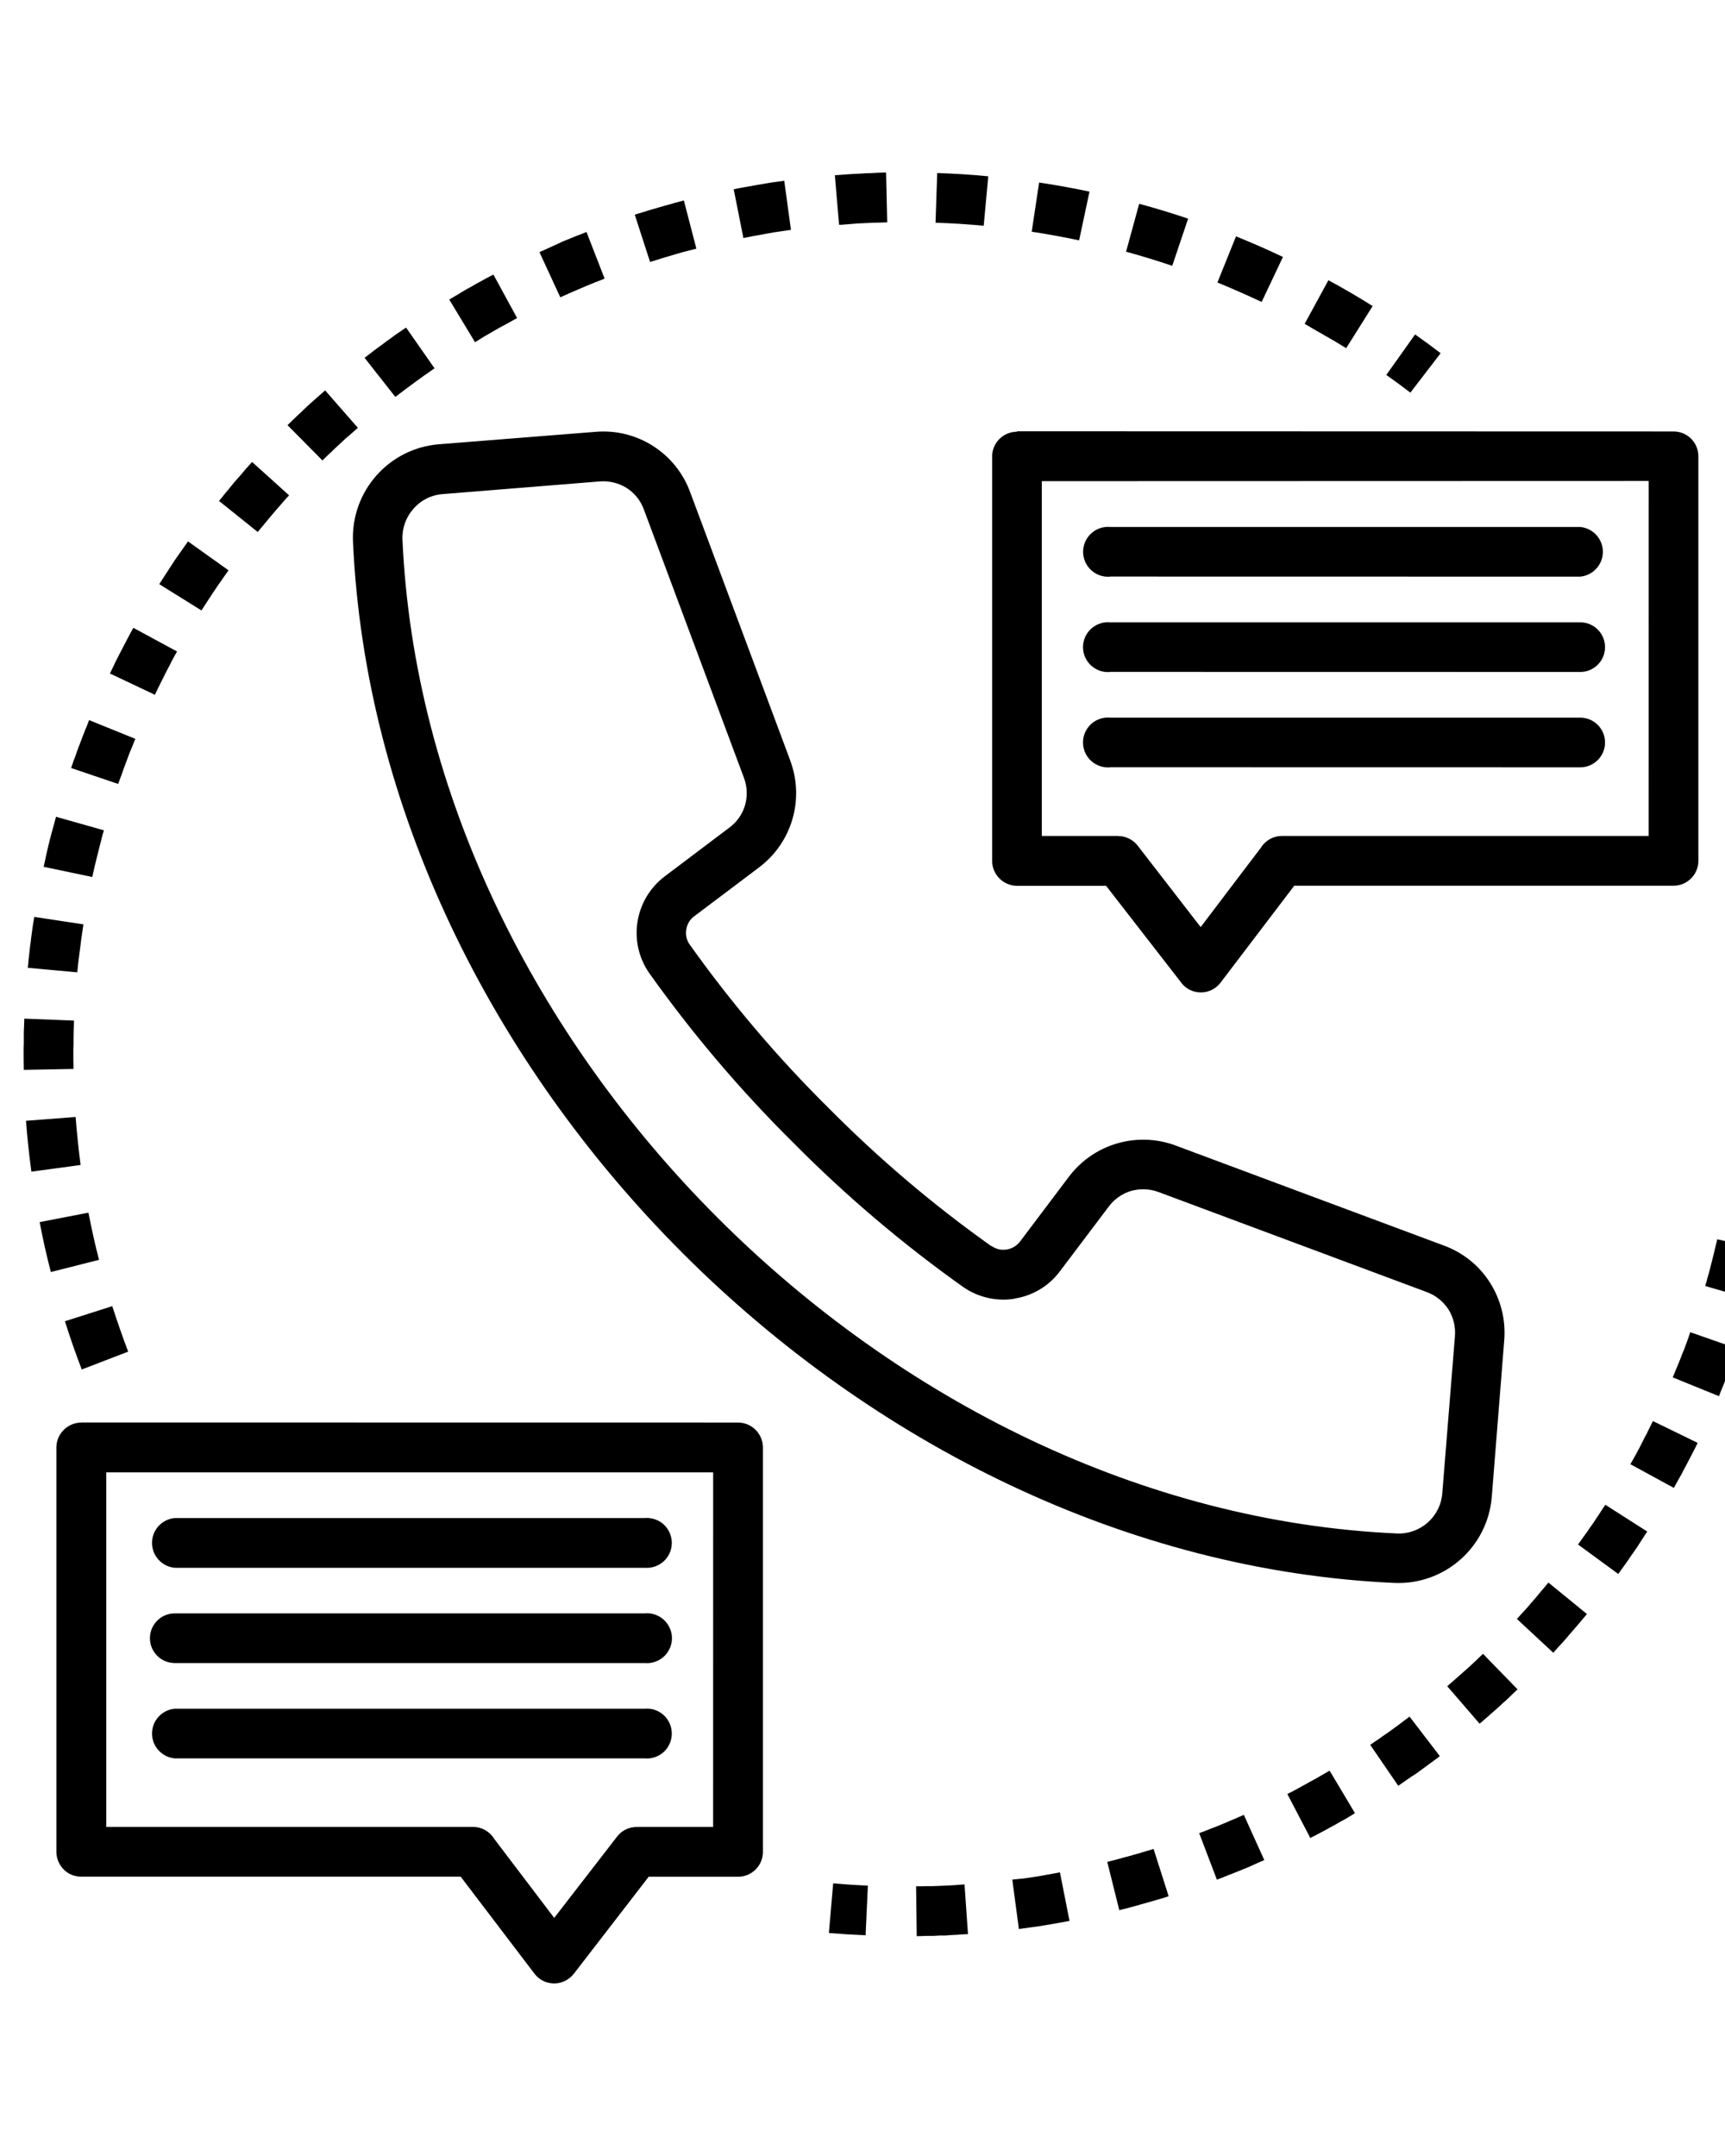 <svg xmlns="http://www.w3.org/2000/svg" version="1.1" viewBox="8 0 80.0 100.0">
 <path d="m74.812 16.383c-0.391-0.301-0.785-0.59-1.184-0.871l-1.336 1.879c0.379 0.266 0.75 0.539 1.117 0.82zm-36.918 62.871c0.324-0.031 0.645 0.078 0.887 0.297 0.238 0.219 0.375 0.531 0.375 0.855s-0.137 0.637-0.375 0.855c-0.242 0.219-0.562 0.328-0.887 0.297h-21.789c-0.598-0.055-1.055-0.555-1.055-1.152s0.457-1.098 1.055-1.152zm0-4.422c0.324-0.031 0.648 0.074 0.891 0.297 0.238 0.219 0.379 0.527 0.379 0.855 0 0.324-0.141 0.637-0.379 0.855-0.242 0.219-0.566 0.328-0.891 0.297h-21.789c-0.637 0-1.152-0.516-1.152-1.152s0.516-1.152 1.152-1.152zm0-4.422c0.324-0.027 0.645 0.078 0.887 0.297 0.238 0.223 0.375 0.531 0.375 0.855 0 0.328-0.137 0.637-0.375 0.855-0.242 0.219-0.562 0.328-0.887 0.301h-21.789c-0.598-0.055-1.055-0.555-1.055-1.156 0-0.598 0.457-1.098 1.055-1.152zm3.18-2.117h-28.145v16.445h17.008c0.398-0.004 0.77 0.207 0.98 0.547l2.785 3.672 2.914-3.769c0.215-0.285 0.551-0.449 0.91-0.449h3.547zm-29.297-2.316 30.449 0.004c0.637 0 1.152 0.516 1.156 1.152v18.762c0 0.309-0.121 0.602-0.34 0.816-0.215 0.219-0.512 0.34-0.816 0.336h-4.141l-3.481 4.512v-0.008c-0.059 0.082-0.129 0.152-0.211 0.211-0.242 0.184-0.547 0.266-0.848 0.223-0.301-0.039-0.574-0.199-0.758-0.441l-3.422-4.5h-17.59c-0.309 0.004-0.602-0.117-0.82-0.332-0.215-0.219-0.34-0.512-0.34-0.82v-18.758c0.004-0.637 0.523-1.152 1.16-1.152zm47.715-30.391 0.004 0.004c-0.324 0.031-0.648-0.078-0.891-0.297-0.242-0.219-0.379-0.531-0.379-0.855 0-0.328 0.137-0.637 0.379-0.859 0.242-0.219 0.566-0.324 0.891-0.293h21.789c0.637 0 1.152 0.516 1.152 1.152s-0.516 1.152-1.152 1.152zm0-4.422 0.004 0.004c-0.324 0.031-0.648-0.074-0.891-0.297-0.242-0.219-0.379-0.527-0.379-0.855 0-0.324 0.137-0.637 0.379-0.855 0.242-0.219 0.566-0.328 0.891-0.297h21.789c0.637 0 1.152 0.516 1.152 1.152s-0.516 1.152-1.152 1.152zm0-4.422 0.004 0.004c-0.324 0.031-0.648-0.078-0.887-0.297-0.242-0.219-0.379-0.531-0.379-0.855s0.137-0.637 0.379-0.855c0.238-0.219 0.562-0.328 0.887-0.297h21.789c0.594 0.055 1.051 0.555 1.051 1.152s-0.457 1.098-1.051 1.152zm-4.328-6.738 30.449 0.008c0.305 0 0.602 0.121 0.816 0.336 0.215 0.215 0.336 0.508 0.336 0.816v18.762c0 0.637-0.516 1.156-1.152 1.156h-17.59l-3.418 4.496c-0.383 0.504-1.102 0.602-1.609 0.219-0.078-0.059-0.148-0.129-0.207-0.211l-3.492-4.5h-4.133c-0.637-0.004-1.152-0.523-1.152-1.16v-18.75c0-0.309 0.121-0.602 0.34-0.816 0.215-0.215 0.508-0.336 0.812-0.336zm29.297 2.305-28.145 0.008v16.457h3.543v0.008l-0.004-0.004c0.359 0 0.695 0.168 0.91 0.449l2.918 3.773 2.789-3.676 0.004-0.004c0.207-0.34 0.578-0.547 0.98-0.547h17.004zm-30.477 35.473v0.008c0.203 0.148 0.457 0.207 0.703 0.164 0.25-0.039 0.469-0.172 0.621-0.371l2.258-2.996c1.152-1.535 3.18-2.125 4.973-1.449l12.422 4.633c0.887 0.324 1.641 0.93 2.144 1.727 0.504 0.797 0.734 1.734 0.656 2.672l-0.578 7.273v-0.004c-0.195 2.324-2.184 4.078-4.512 3.981-12.367-0.555-24.172-6.453-33.008-15.293-8.836-8.84-14.738-20.641-15.293-33.008-0.098-2.328 1.656-4.32 3.977-4.512l7.273-0.578c1.934-0.164 3.734 0.992 4.394 2.816l4.633 12.422-0.004-0.004c0.68 1.797 0.09 3.82-1.445 4.973l-2.996 2.258h-0.004c-0.199 0.148-0.336 0.371-0.371 0.621-0.043 0.246 0.016 0.5 0.164 0.703 1.922 2.699 4.07 5.231 6.422 7.559 2.332 2.356 4.859 4.504 7.562 6.422zm1.066 2.457c-0.832 0.133-1.688-0.062-2.383-0.547-2.809-1.996-5.445-4.234-7.871-6.684-2.453-2.43-4.688-5.062-6.688-7.875-1-1.441-0.684-3.418 0.715-4.481l2.992-2.258c0.355-0.258 0.613-0.625 0.738-1.047 0.121-0.422 0.102-0.871-0.055-1.281l-4.633-12.422c-0.148-0.418-0.43-0.773-0.805-1.012-0.375-0.234-0.82-0.34-1.262-0.301l-7.262 0.586c-0.527 0.035-1.016 0.281-1.359 0.68-0.352 0.391-0.535 0.906-0.512 1.43 0.527 11.762 6.172 23.02 14.633 31.473 8.461 8.457 19.715 14.098 31.473 14.625 1.094 0.055 2.031-0.77 2.117-1.859l0.586-7.273c0.039-0.441-0.066-0.887-0.301-1.262-0.242-0.371-0.598-0.656-1.012-0.805l-12.422-4.633c-0.41-0.156-0.859-0.172-1.285-0.055-0.418 0.125-0.785 0.387-1.043 0.738l-2.258 2.992c-0.508 0.68-1.262 1.133-2.098 1.262zm16.609-46.043c-0.668-0.422-1.352-0.82-2.051-1.199l-1.102 2.023c0.633 0.383 1.289 0.727 1.926 1.129zm-4.16-2.277c-0.715-0.344-1.441-0.656-2.176-0.957l-0.863 2.141c0.695 0.285 1.375 0.586 2.051 0.902zm-4.398-1.777c-0.75-0.254-1.508-0.484-2.269-0.691l-0.609 2.223c0.723 0.199 1.43 0.414 2.141 0.656zm-4.574-1.254c-0.773-0.164-1.551-0.305-2.336-0.422l-0.344 2.281c0.738 0.113 1.473 0.246 2.199 0.402zm-4.695-0.711c-0.785-0.078-1.574-0.125-2.367-0.152l-0.078 2.305c0.746 0.023 1.488 0.07 2.234 0.141zm-4.738-0.172h-0.148l-0.262 0.008-0.262 0.016-0.266 0.008-0.262 0.016-0.262 0.012-0.262 0.016-0.523 0.039-0.129 0.008 0.195 2.297h0.113l0.25-0.02 0.242-0.02 0.25-0.02 0.5-0.023 0.242-0.012 0.25-0.004 0.238-0.008 0.148-0.004zm-4.723 0.379-0.344 0.047-0.254 0.035-0.254 0.043-0.25 0.043-0.254 0.043-0.254 0.047-0.25 0.043-0.254 0.047-0.23 0.047 0.449 2.262 0.219-0.043 0.234-0.047 0.477-0.086 0.234-0.043 0.242-0.043 0.234-0.035 0.242-0.035 0.324-0.047zm-4.656 0.914-0.18 0.047-0.242 0.066-0.242 0.07-0.242 0.066-0.727 0.211-0.242 0.078-0.238 0.07-0.164 0.051 0.711 2.195 0.152-0.047 0.445-0.141 0.23-0.066 0.23-0.07 0.227-0.066 0.23-0.066 0.23-0.059 0.227-0.059 0.176-0.043zm-4.516 1.461-0.188 0.078-0.238 0.09-0.691 0.281-0.223 0.105-0.461 0.211-0.227 0.102-0.152 0.07 0.965 2.094 0.562-0.25 0.219-0.094 0.211-0.09 0.219-0.094 0.438-0.18 0.219-0.082 0.188-0.078zm-4.316 1.977-0.16 0.082-0.219 0.117-0.211 0.117-0.219 0.117-0.211 0.125-0.219 0.117-0.211 0.125-0.211 0.129-0.211 0.125-0.176 0.105 1.195 1.977 0.172-0.105 0.199-0.125 0.199-0.117 0.199-0.113 0.199-0.117 0.199-0.113 0.422-0.227 0.199-0.113 0.164-0.09zm-4.051 2.457-0.105 0.07-0.199 0.137-0.211 0.145-0.199 0.148-0.199 0.141-0.195 0.148-0.195 0.141-0.199 0.148-0.195 0.152-0.227 0.172 1.426 1.816 0.211-0.16 0.184-0.141 0.184-0.137 0.191-0.141 0.184-0.137 0.191-0.137 0.188-0.137 0.191-0.129 0.191-0.137 0.105-0.07zm-3.754 2.914-0.219 0.195-0.184 0.16-0.367 0.328-0.18 0.168-0.176 0.172-0.18 0.164-0.176 0.172-0.262 0.254 1.621 1.637 0.07-0.07 0.164-0.16 0.172-0.16 0.164-0.16 0.344-0.32 0.164-0.152 0.18-0.152 0.172-0.152 0.211-0.188zm-3.387 3.32-0.137 0.152-0.164 0.184-0.16 0.191-0.16 0.184-0.164 0.184-0.16 0.191-0.152 0.191-0.16 0.188-0.152 0.191-0.125 0.152 1.797 1.441 0.113-0.141 0.148-0.176 0.148-0.18 0.148-0.176 0.152-0.18 0.148-0.176 0.152-0.172 0.152-0.176 0.152-0.172 0.141-0.152zm-2.973 3.684-0.078 0.113-0.422 0.598-0.137 0.199-0.547 0.844-0.148 0.23 1.957 1.219 0.137-0.211 0.125-0.195 0.129-0.195 0.125-0.195 0.129-0.188 0.129-0.195 0.137-0.188 0.129-0.191 0.137-0.191 0.078-0.113zm-2.535 4.008-0.152 0.281-0.117 0.219-0.113 0.219-0.117 0.223-0.227 0.438-0.113 0.227-0.105 0.223-0.141 0.289 2.086 0.988 0.125-0.266 0.422-0.844 0.113-0.211 0.105-0.211 0.113-0.211 0.148-0.266zm-2.051 4.281-0.105 0.273-0.094 0.23-0.09 0.23-0.09 0.238-0.09 0.234-0.086 0.23-0.082 0.238-0.09 0.234-0.105 0.316 2.18 0.738 0.105-0.285 0.082-0.223 0.078-0.223 0.164-0.438 0.082-0.223 0.18-0.438 0.105-0.262zm-1.535 4.484-0.082 0.309-0.133 0.484-0.066 0.25-0.059 0.242-0.117 0.5-0.051 0.25-0.066 0.285 2.258 0.473 0.055-0.254 0.051-0.23 0.059-0.234 0.055-0.23 0.059-0.23 0.059-0.238 0.117-0.461 0.082-0.289zm-1.008 4.644-0.023 0.148-0.043 0.254-0.07 0.508-0.031 0.254-0.035 0.262-0.027 0.258-0.031 0.262-0.023 0.254-0.02 0.16 2.293 0.211 0.02-0.141 0.023-0.242 0.031-0.25 0.031-0.242 0.031-0.238 0.062-0.484 0.035-0.242 0.035-0.238 0.023-0.148zm-0.461 4.719-0.012 0.344-0.012 0.262v0.527l-0.008 0.266c0 0.324 0 0.652 0.008 0.977l2.305-0.043c-0.008-0.309-0.008-0.613-0.008-0.922l0.008-0.25v-0.25l0.004-0.25 0.008-0.246 0.012-0.324zm0.078 4.738c0.059 0.785 0.141 1.574 0.25 2.359l2.281-0.309c-0.094-0.738-0.172-1.484-0.23-2.227zm0.633 4.699c0.148 0.773 0.316 1.547 0.52 2.316l2.234-0.566c-0.191-0.723-0.348-1.461-0.492-2.188zm1.172 4.598c0.238 0.758 0.496 1.5 0.781 2.238l2.152-0.828c-0.266-0.699-0.508-1.402-0.738-2.109zm35.43 28.375c0.566 0.047 1.133 0.082 1.703 0.105l0.105-2.301-0.004 0.004c-0.027-0.008-0.055-0.008-0.082-0.008-0.508-0.023-1.016-0.059-1.523-0.102zm4.074 0.148 0.277-0.008 0.258-0.008h0.266l0.262-0.016h0.266l0.262-0.02 0.262-0.012 0.262-0.02 0.262-0.012-0.16-2.305-0.25 0.016-0.242 0.02-0.246 0.012-0.5 0.023-0.242 0.008h-0.25l-0.25 0.008h-0.266zm4.738-0.332 0.211-0.031 0.254-0.035 0.262-0.035 0.254-0.035 0.25-0.043 0.508-0.086 0.254-0.047 0.355-0.066-0.445-2.25-0.324 0.059-0.234 0.043-0.238 0.043-0.242 0.043-0.238 0.035-0.484 0.07-0.238 0.02-0.211 0.023zm4.656-0.875 0.309-0.078 0.25-0.066 0.242-0.066 0.242-0.07 0.242-0.066 0.727-0.211 0.277-0.09-0.699-2.195-0.254 0.078-0.223 0.066-0.23 0.07-0.223 0.062-0.23 0.066-0.23 0.059-0.23 0.066-0.23 0.059-0.297 0.078zm4.527-1.414 0.324-0.125 0.23-0.094 0.234-0.09 0.691-0.281 0.227-0.102 0.23-0.105 0.262-0.113-0.949-2.098-0.23 0.102-0.219 0.094-0.211 0.09-0.219 0.094-0.438 0.18-0.219 0.082-0.219 0.09-0.316 0.117zm4.332-1.934 0.289-0.148 0.438-0.234 0.211-0.117 0.219-0.117 0.211-0.125 0.219-0.117 0.211-0.125 0.273-0.168-1.176-1.973-0.254 0.148-0.199 0.113-0.199 0.117-0.211 0.113-0.199 0.113-0.211 0.113-0.199 0.113-0.211 0.113-0.277 0.141zm4.078-2.422 0.223-0.152 0.199-0.141 0.199-0.137 0.215-0.137 0.199-0.148 0.195-0.141 0.199-0.148 0.195-0.141 0.199-0.148 0.105-0.082-1.402-1.832-0.105 0.078-0.184 0.137-0.188 0.141-0.184 0.137-0.188 0.137-0.191 0.137-0.191 0.129-0.188 0.137-0.195 0.129-0.211 0.148zm3.773-2.879 0.148-0.125 0.184-0.16 0.184-0.164 0.184-0.16 0.184-0.164 0.176-0.164 0.184-0.164 0.18-0.172 0.176-0.168 0.16-0.152-1.602-1.648-0.145 0.137-0.164 0.16-0.344 0.32-0.688 0.609-0.176 0.152-0.141 0.125zm3.418-3.289 0.234-0.266 0.168-0.18 0.164-0.184 0.16-0.191 0.32-0.367 0.16-0.188 0.16-0.191 0.195-0.23-1.789-1.461-0.172 0.211-0.152 0.176-0.148 0.18-0.148 0.176-0.152 0.172-0.152 0.18-0.152 0.172-0.16 0.172-0.223 0.25zm3.012-3.656 0.164-0.227 0.141-0.195 0.141-0.199 0.141-0.211 0.141-0.199 0.137-0.199 0.41-0.633 0.07-0.105-1.945-1.242-0.191 0.289-0.125 0.195-0.129 0.191-0.129 0.195-0.137 0.191-0.129 0.191-0.137 0.188-0.137 0.191-0.152 0.211zm2.578-3.992 0.102-0.184 0.117-0.211 0.125-0.219 0.113-0.219 0.117-0.219 0.113-0.215 0.227-0.438 0.113-0.223 0.078-0.16-2.074-1.012-0.176 0.352-0.102 0.211-0.113 0.211-0.211 0.422-0.227 0.422-0.113 0.199-0.105 0.184zm2.094-4.254 0.062-0.164 0.281-0.691 0.09-0.23 0.09-0.238 0.09-0.23 0.086-0.234 0.082-0.234 0.066-0.184-2.176-0.762-0.059 0.164-0.078 0.227-0.164 0.438-0.094 0.227-0.082 0.219-0.27 0.656-0.07 0.164zm1.578-4.469 0.051-0.188 0.07-0.242 0.066-0.242 0.062-0.25 0.066-0.242 0.066-0.25 0.059-0.242 0.117-0.5 0.031-0.148-2.246-0.504-0.031 0.129-0.059 0.238-0.051 0.23-0.059 0.23-0.059 0.234-0.117 0.461-0.066 0.227-0.062 0.23-0.055 0.188zm1.051-4.621 0.043-0.285 0.086-0.508 0.07-0.508 0.031-0.254 0.035-0.262 0.031-0.254 0.031-0.289-2.293-0.23-0.031 0.262-0.039 0.238-0.031 0.234-0.031 0.242-0.035 0.242-0.031 0.242-0.035 0.234-0.043 0.242-0.043 0.266zm0.504-4.723 0.012-0.199 0.012-0.262 0.008-0.266 0.012-0.262 0.008-0.266v-0.527c0-0.191 0.008-0.398 0-0.586l-2.305 0.016c0.008 0.184 0 0.371 0 0.555v0.5l-0.008 0.25-0.012 0.25-0.008 0.25-0.012 0.25-0.008 0.199zm-0.035-4.738c-0.047-0.785-0.125-1.578-0.219-2.359l-2.293 0.277c0.094 0.738 0.168 1.488 0.211 2.234z"/>
</svg>
